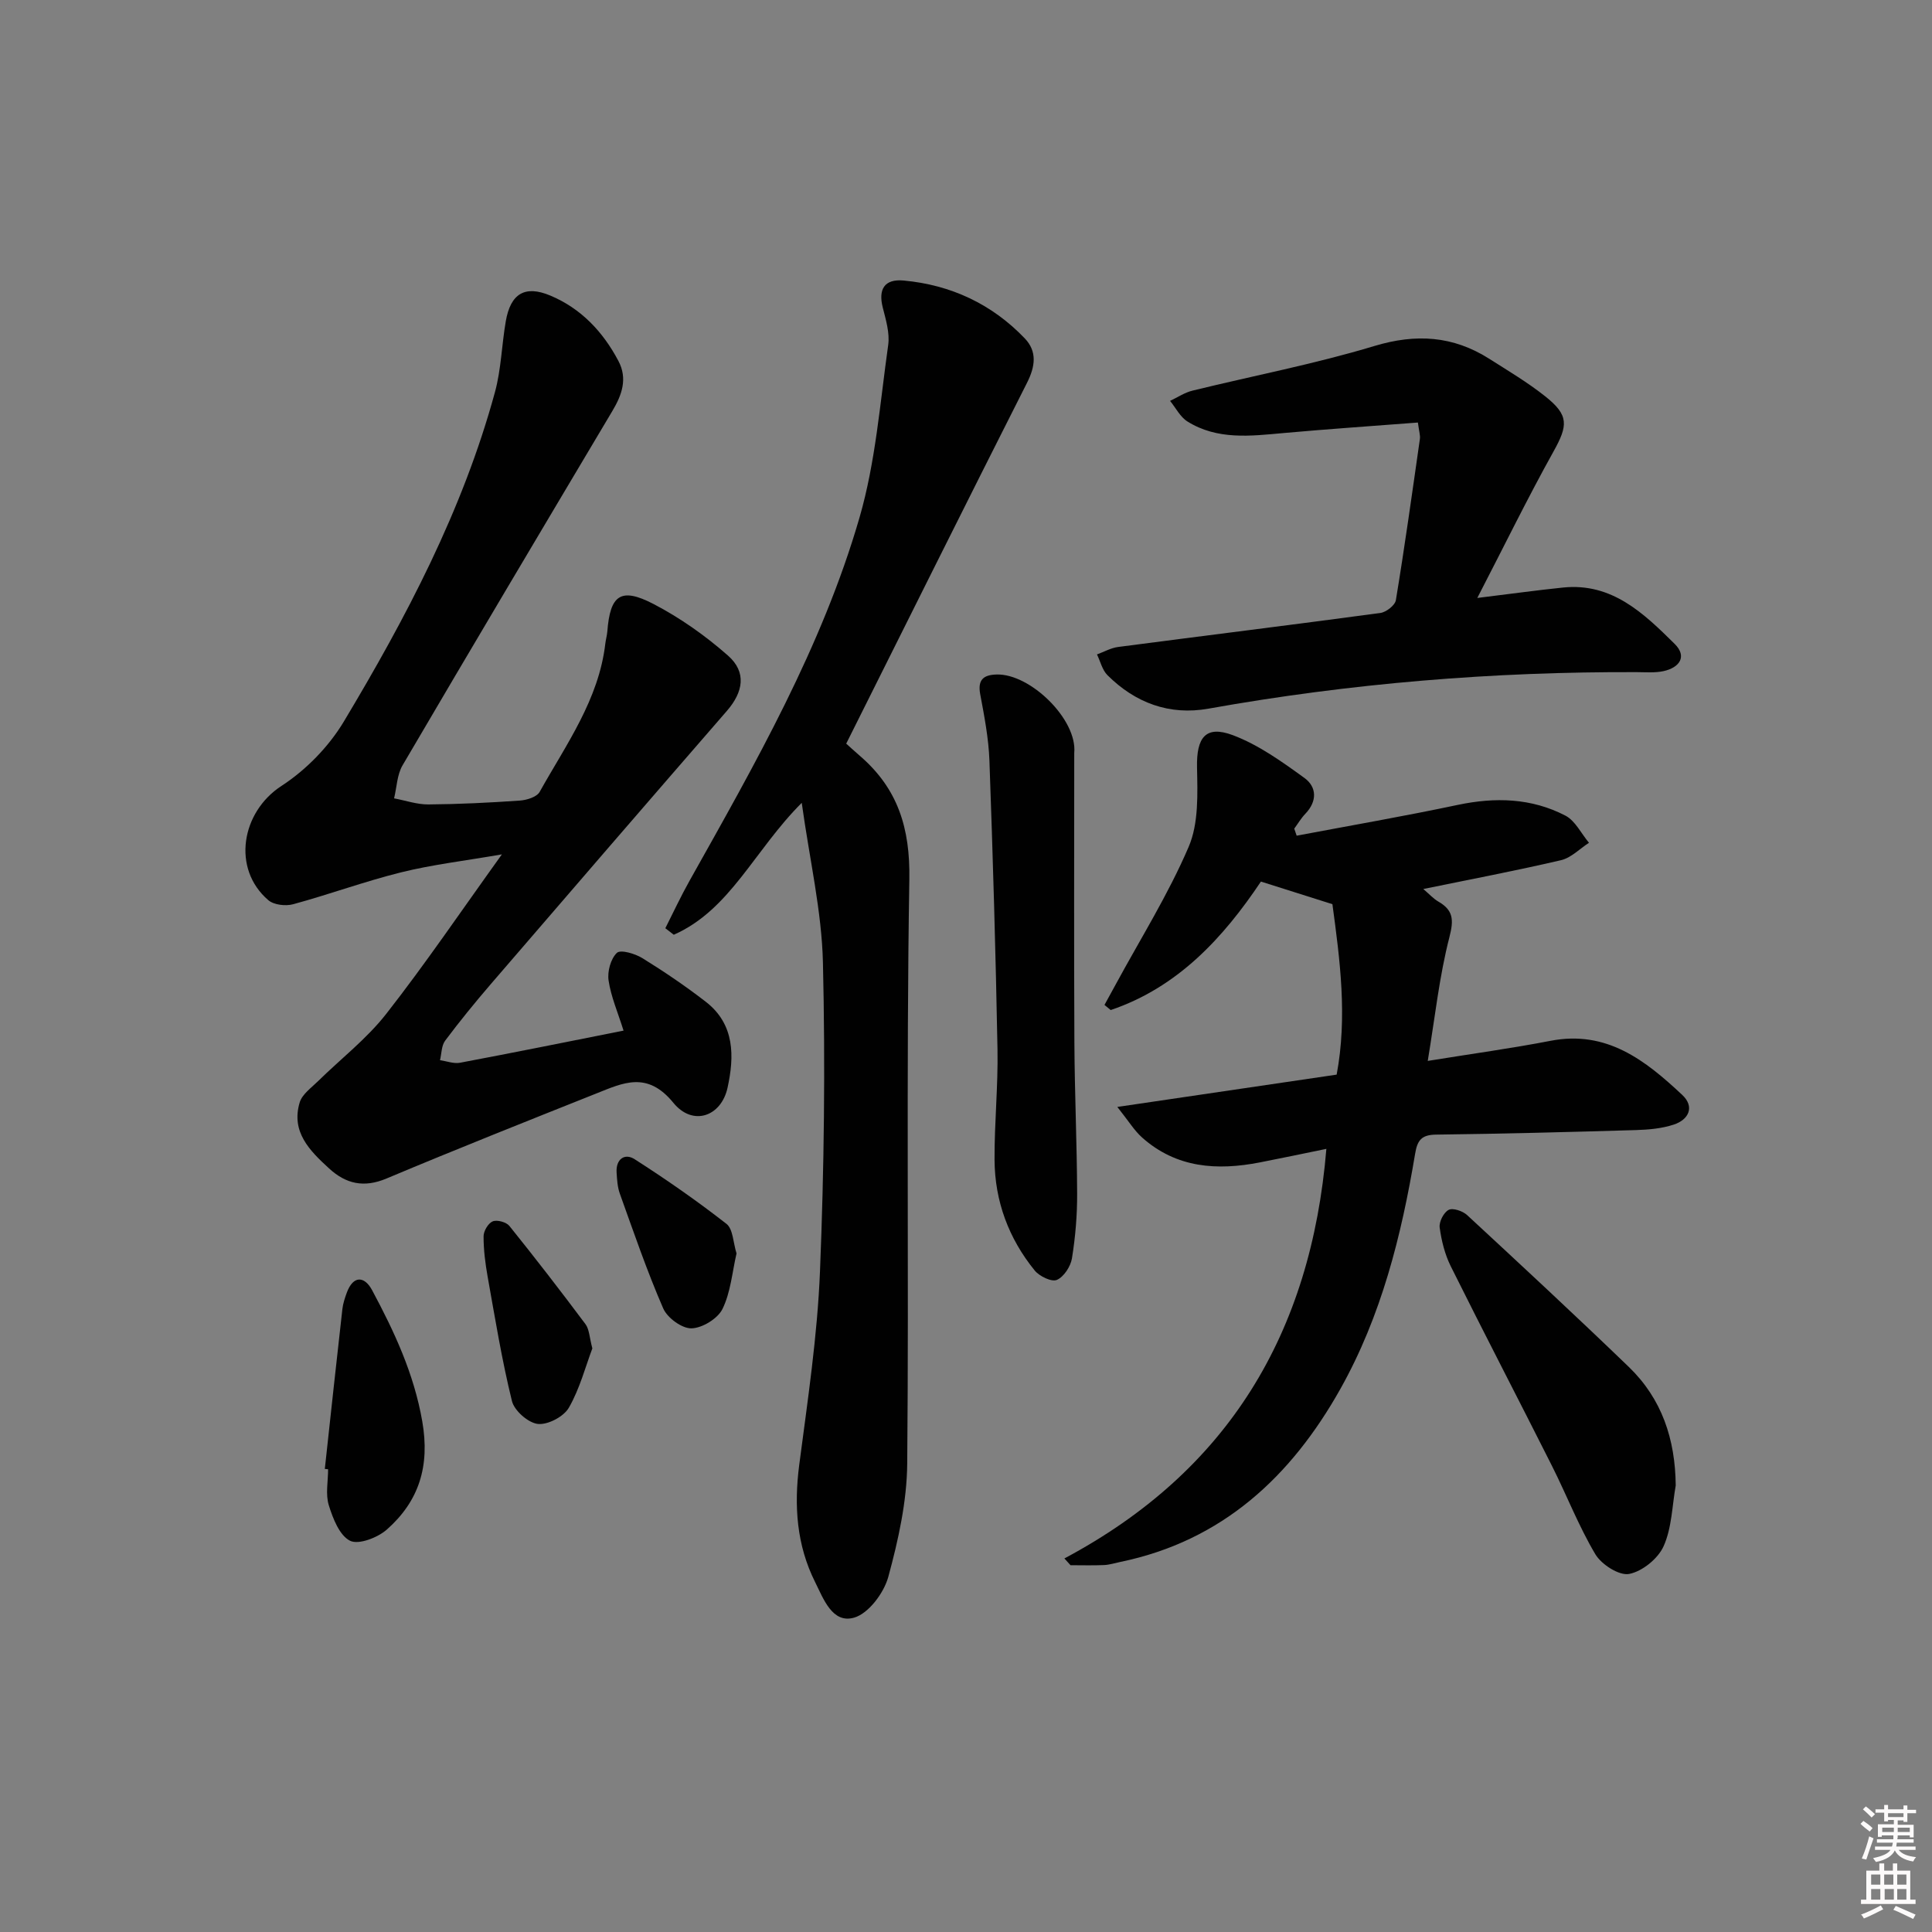 <svg enable-background="new 0 0 400 400" viewBox="0 0 400 400" xmlns="http://www.w3.org/2000/svg"><rect x="0" y="0" width="400" height="400" fill="#808080" stroke="none"/><path d="m385.2 377.6.6-.6c.6.4 1.3.9 1.9 1.5l-.6.7c-.8-.6-1.4-1.1-1.9-1.6zm.3 7.1c.6-1.4 1.1-2.9 1.5-4.5.3.1.6.3.9.4-.5 1.4-1 2.9-1.5 4.4l-.9-.2zm.2-10.1.6-.6c.7.5 1.3 1.1 1.9 1.6l-.7.7c-.6-.6-1.2-1.2-1.8-1.7zm8.4-.8h.8v.9h1.8v.7h-1.8v1.8h-.8v-.3h-1.2v.9h3.3v2.6h-.8v-.4h-2.5c0 .3 0 .6-.1.8h3.4v.7h-3.5c0 .3-.1.6-.1.8h4v.7h-3.5c.7.9 1.9 1.3 3.6 1.5-.2.2-.4.5-.6.9-1.9-.3-3.2-1.1-3.8-2.3-.5 1.1-1.8 2-3.9 2.4-.2-.3-.4-.5-.6-.8 1.9-.4 3.1-.9 3.6-1.7h-3.2v-.7h3.5c.1-.2.1-.5.2-.8h-3.3v-.7h3.4c0-.2 0-.5 0-.8h-2.4v.3h-.8v-2.6h3.3v-.9h-1.2v.3h-.8v-1.8h-1.8v-.7h1.8v-.9h.8v.9h3.2zm-4.4 5.5h2.4c0-.3 0-.6 0-.9h-2.4zm1.2-3.1h3.2v-.8h-3.2zm4.4 2.2h-2.4v.9h2.5v-.9z" fill="#fcfafa"/><path d="m389.2 385.8h.9v1.5h1.8v-1.5h.9v1.5h2.7v6h1.1v.9h-11.3v-.9h1.1v-6h2.7v-1.5zm.2 8.7.5.8c-1.2.6-2.5 1.3-4 1.9-.2-.3-.3-.6-.6-.8 1.6-.6 3-1.3 4.1-1.9zm-2-4.3h1.9v-2.1h-1.9zm0 3.1h1.9v-2.2h-1.9zm2.7-3.1h1.9v-2.1h-1.9zm.1 3.1h1.9v-2.2h-1.9zm2.3 1.3c1.4.6 2.7 1.2 4.1 1.8l-.5.9c-1.5-.7-2.8-1.4-4.1-1.9zm2.2-6.5h-1.9v2.1h1.9zm-1.9 5.2h1.9v-2.2h-1.9z" fill="#fcfafa"/><g fill="#010101"><path d="m129.1 213.38c-1.19-3.79-2.6-7.02-3.1-10.38-.28-1.86.44-4.5 1.72-5.72.77-.73 3.77.16 5.29 1.1 4.51 2.79 8.92 5.78 13.12 9.03 6.03 4.67 5.92 11.31 4.5 17.8-1.31 5.96-7.19 8.04-11.21 3.12-5.42-6.64-10.42-4.14-16-1.92-14.5 5.78-29.01 11.54-43.4 17.59-4.68 1.97-8.4 1.11-11.88-2.08-4.01-3.67-7.93-7.57-6.09-13.68.51-1.69 2.4-3.02 3.78-4.38 4.72-4.64 10.08-8.77 14.12-13.93 8.08-10.32 15.45-21.2 23.96-33.04-7.8 1.35-14.42 2.12-20.83 3.71-7.54 1.87-14.88 4.57-22.38 6.61-1.56.43-4 .15-5.15-.84-7.59-6.51-5.61-18.23 2.72-23.65 5.08-3.3 9.79-8.12 12.91-13.32 12.91-21.55 24.63-43.76 31.29-68.2 1.3-4.75 1.4-9.81 2.25-14.7.99-5.71 3.95-7.51 9.21-5.31 6.37 2.67 10.92 7.5 14.11 13.55 1.93 3.65.73 7.02-1.25 10.34-14.54 24.43-29.07 48.86-43.45 73.38-1.14 1.95-1.19 4.54-1.75 6.83 2.37.44 4.74 1.28 7.11 1.26 6.31-.05 12.63-.36 18.93-.8 1.44-.1 3.51-.74 4.1-1.8 5.48-9.81 12.25-19.09 13.6-30.74.1-.82.34-1.63.41-2.46.58-7.58 2.78-9.22 9.56-5.7 5.52 2.87 10.76 6.57 15.43 10.69 3.88 3.42 3.17 7.52-.24 11.45-16.36 18.83-32.65 37.71-48.92 56.61-3.25 3.78-6.41 7.66-9.4 11.65-.78 1.04-.74 2.68-1.07 4.05 1.38.2 2.84.77 4.14.53 11.06-2.08 22.11-4.32 33.86-6.65z"/><path d="m220.37 322.66c33.96-18.08 51.08-46.68 54.24-84.8-4.79.98-9.27 1.93-13.75 2.8-8.85 1.73-17.29 1.19-24.4-5.15-1.62-1.44-2.78-3.39-5.13-6.33 16.04-2.36 30.53-4.5 45.41-6.69 2.25-11.99.68-23.77-.88-35.29-5-1.58-9.68-3.06-14.8-4.68-7.74 11.56-17.15 21.88-31.1 26.6-.43-.35-.86-.71-1.29-1.06.78-1.43 1.57-2.85 2.35-4.29 5.12-9.44 10.87-18.61 15.08-28.44 2.09-4.87 1.84-10.96 1.73-16.49-.12-6.12 1.76-8.75 7.42-6.63 5.31 2 10.16 5.48 14.82 8.86 2.56 1.85 2.68 4.82.19 7.41-.88.92-1.54 2.05-2.3 3.08.17.49.34.97.5 1.46 11.12-2.1 22.27-4.03 33.33-6.37 7.76-1.64 15.26-1.44 22.3 2.21 2.05 1.06 3.28 3.71 4.89 5.63-1.92 1.24-3.69 3.11-5.78 3.6-9.29 2.17-18.67 3.95-28.52 5.97 1.31 1.12 2.1 2.01 3.08 2.58 3.11 1.79 3.27 3.73 2.33 7.37-2.09 8.09-2.97 16.49-4.49 25.64 9.21-1.49 17.36-2.6 25.42-4.16 11.64-2.26 19.66 4.07 27.27 11.2 2.6 2.44 1.39 5.1-1.74 6.14-2.47.82-5.21 1.06-7.84 1.14-13.8.41-27.61.77-41.41.94-3.02.04-3.86 1.19-4.32 3.99-2.83 16.96-7 33.58-15.48 48.68-10.18 18.13-24.42 31.43-45.54 35.8-1.13.23-2.25.6-3.39.65-2.31.1-4.62.03-6.93.03-.42-.47-.85-.94-1.27-1.4z"/><path d="m165.99 166.22c-9.88 9.88-14.79 22.14-26.49 27.31-.58-.45-1.16-.9-1.75-1.35 1.66-3.28 3.21-6.62 5.01-9.82 13.58-24.22 27.43-48.4 35.2-75.23 3.33-11.51 4.24-23.74 5.93-35.69.35-2.49-.48-5.22-1.12-7.75-.96-3.78.31-5.98 4.32-5.61 9.76.9 18.27 4.86 25.08 11.98 2.6 2.72 2.17 5.82.46 9.2-12.51 24.73-24.85 49.55-37.43 74.7.41.37 1.61 1.48 2.85 2.55 7.84 6.76 10.4 14.94 10.22 25.55-.67 40.31-.07 80.65-.44 120.97-.07 7.84-1.84 15.81-3.91 23.42-.91 3.34-4.09 7.62-7.1 8.47-4.5 1.28-6.34-3.93-8.06-7.37-3.83-7.65-4.39-15.78-3.29-24.25 1.74-13.33 3.76-26.69 4.3-40.1.86-21.28 1.11-42.62.61-63.91-.25-10.62-2.74-21.19-4.39-33.07z"/><path d="m305.86 123.8c6.99-.85 12.38-1.61 17.79-2.16 10.12-1.02 16.69 5.37 23.06 11.66 2.67 2.63 1 4.93-2.3 5.65-1.76.38-3.65.22-5.47.21-29.81-.12-59.39 2.31-88.75 7.56-8.05 1.44-15.14-1.18-20.91-6.94-1.07-1.07-1.46-2.84-2.16-4.29 1.45-.53 2.87-1.34 4.36-1.54 18.1-2.37 36.21-4.6 54.3-7.04 1.21-.16 3.04-1.58 3.22-2.65 1.83-11.09 3.38-22.23 4.97-33.36.11-.76-.17-1.58-.41-3.42-9.42.73-18.64 1.35-27.84 2.18-6.83.62-13.69 1.47-19.88-2.4-1.5-.94-2.41-2.82-3.59-4.26 1.54-.72 3.01-1.73 4.63-2.12 12.55-3.08 25.3-5.51 37.65-9.24 8.65-2.61 16.31-2.11 23.8 2.64 3.92 2.49 7.94 4.88 11.57 7.76 4.98 3.94 4.74 6.04 1.73 11.45-5.36 9.62-10.19 19.53-15.77 30.31z"/><path d="m222.41 155.9c0 19.94-.07 39.89.03 59.83.05 10.46.53 20.93.57 31.39.02 4.47-.36 8.98-1.07 13.39-.27 1.69-1.67 3.84-3.13 4.48-1.08.47-3.6-.74-4.58-1.94-5.39-6.63-8.27-14.36-8.32-22.91-.04-7.64.75-15.28.61-22.91-.37-19.93-.95-39.85-1.67-59.77-.17-4.6-1.06-9.2-1.91-13.74-.55-2.98.67-3.99 3.36-4.07 6.97-.25 16.79 9.32 16.11 16.25z"/><path d="m346.94 307.55c-.75 4.23-.8 8.78-2.51 12.58-1.15 2.57-4.42 5.22-7.14 5.74-2.07.39-5.72-1.95-6.99-4.08-3.46-5.82-5.93-12.23-8.99-18.31-6.94-13.79-14.07-27.49-20.95-41.32-1.22-2.46-1.92-5.28-2.29-8.01-.16-1.18.83-3.13 1.86-3.66.87-.45 2.9.23 3.81 1.07 11.23 10.39 22.45 20.81 33.47 31.43 6.87 6.62 9.64 14.99 9.73 24.56z"/><path d="m67.25 304.13c1.2-11.04 2.39-22.09 3.64-33.13.13-1.13.51-2.26.9-3.34 1.35-3.68 3.69-3.45 5.24-.56 4.61 8.6 8.68 17.3 10.4 27.2 1.6 9.23-.66 16.47-7.33 22.37-1.9 1.68-5.85 3.21-7.62 2.33-2.19-1.09-3.56-4.62-4.41-7.37-.7-2.28-.14-4.94-.14-7.44-.23-.02-.45-.04-.68-.06z"/><path d="m122.64 279.17c-1.43 3.8-2.61 8.36-4.87 12.29-1.07 1.85-4.36 3.58-6.42 3.35-2-.23-4.87-2.74-5.36-4.75-2.09-8.48-3.49-17.13-5.03-25.74-.49-2.76-.85-5.58-.84-8.37 0-1.08.96-2.7 1.89-3.08.9-.37 2.81.15 3.45.94 5.38 6.69 10.63 13.48 15.77 20.36.79 1.08.81 2.77 1.41 5z"/><path d="m152.49 259.51c-.9 3.9-1.21 8.04-2.91 11.5-.99 2.01-4.19 3.96-6.43 4.01-1.97.04-4.99-2.17-5.84-4.13-3.37-7.75-6.11-15.77-8.97-23.73-.5-1.37-.59-2.93-.68-4.41-.17-2.76 1.67-4.07 3.73-2.75 6.53 4.18 12.91 8.62 19.02 13.39 1.37 1.08 1.38 3.9 2.08 6.12z"/></g></svg>